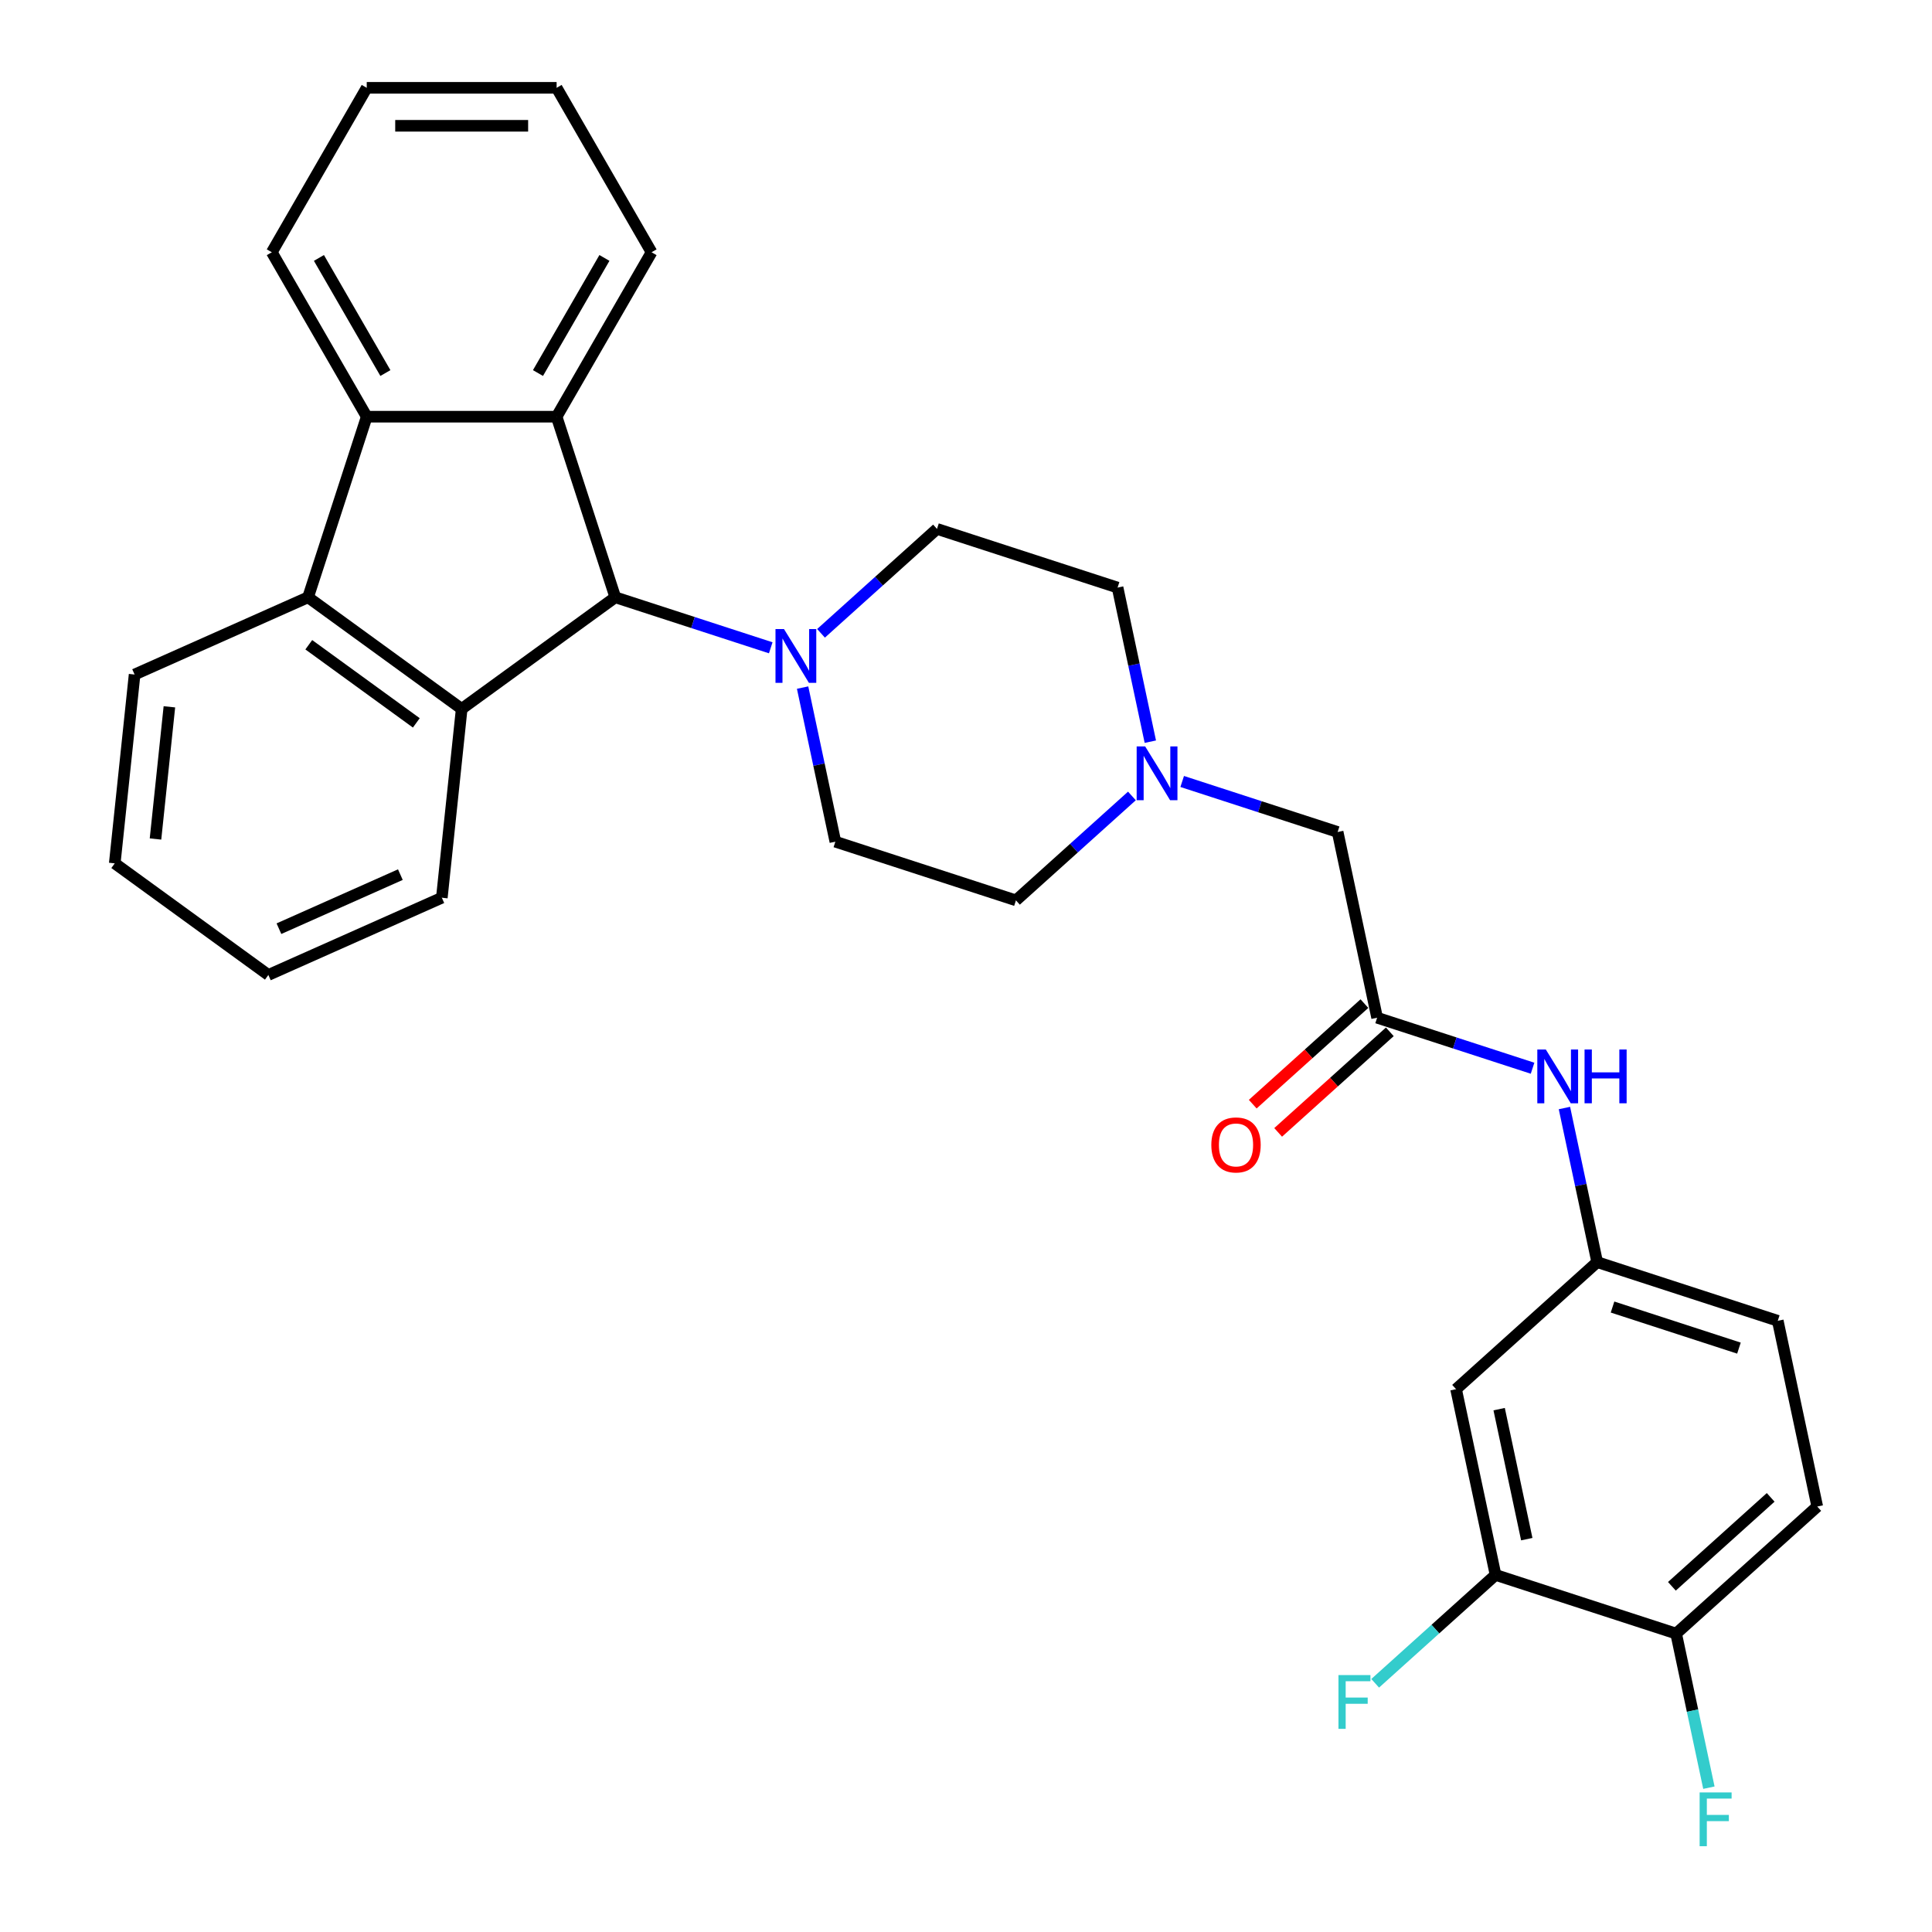 <?xml version='1.0' encoding='iso-8859-1'?>
<svg version='1.1' baseProfile='full'
              xmlns='http://www.w3.org/2000/svg'
                      xmlns:rdkit='http://www.rdkit.org/xml'
                      xmlns:xlink='http://www.w3.org/1999/xlink'
                  xml:space='preserve'
width='1000px' height='1000px' viewBox='0 0 1000 1000'>
<!-- END OF HEADER -->
<rect style='opacity:1.0;fill:#FFFFFF;stroke:none' width='1000' height='1000' x='0' y='0'> </rect>
<path class='bond-0' d='M 318.476,309.154 L 288.105,215.683' style='fill:none;fill-rule:evenodd;stroke:#000000;stroke-width:6px;stroke-linecap:butt;stroke-linejoin:miter;stroke-opacity:1' />
<path class='bond-1' d='M 318.476,309.154 L 238.965,366.922' style='fill:none;fill-rule:evenodd;stroke:#000000;stroke-width:6px;stroke-linecap:butt;stroke-linejoin:miter;stroke-opacity:1' />
<path class='bond-4' d='M 318.476,309.154 L 358.705,322.225' style='fill:none;fill-rule:evenodd;stroke:#000000;stroke-width:6px;stroke-linecap:butt;stroke-linejoin:miter;stroke-opacity:1' />
<path class='bond-4' d='M 358.705,322.225 L 398.935,335.297' style='fill:none;fill-rule:evenodd;stroke:#0000FF;stroke-width:6px;stroke-linecap:butt;stroke-linejoin:miter;stroke-opacity:1' />
<path class='bond-2' d='M 288.105,215.683 L 189.824,215.683' style='fill:none;fill-rule:evenodd;stroke:#000000;stroke-width:6px;stroke-linecap:butt;stroke-linejoin:miter;stroke-opacity:1' />
<path class='bond-22' d='M 288.105,215.683 L 337.246,130.569' style='fill:none;fill-rule:evenodd;stroke:#000000;stroke-width:6px;stroke-linecap:butt;stroke-linejoin:miter;stroke-opacity:1' />
<path class='bond-22' d='M 278.454,193.088 L 312.852,133.508' style='fill:none;fill-rule:evenodd;stroke:#000000;stroke-width:6px;stroke-linecap:butt;stroke-linejoin:miter;stroke-opacity:1' />
<path class='bond-3' d='M 238.965,366.922 L 159.453,309.154' style='fill:none;fill-rule:evenodd;stroke:#000000;stroke-width:6px;stroke-linecap:butt;stroke-linejoin:miter;stroke-opacity:1' />
<path class='bond-3' d='M 215.484,374.159 L 159.826,333.721' style='fill:none;fill-rule:evenodd;stroke:#000000;stroke-width:6px;stroke-linecap:butt;stroke-linejoin:miter;stroke-opacity:1' />
<path class='bond-23' d='M 238.965,366.922 L 228.692,464.665' style='fill:none;fill-rule:evenodd;stroke:#000000;stroke-width:6px;stroke-linecap:butt;stroke-linejoin:miter;stroke-opacity:1' />
<path class='bond-25' d='M 189.824,215.683 L 140.683,130.569' style='fill:none;fill-rule:evenodd;stroke:#000000;stroke-width:6px;stroke-linecap:butt;stroke-linejoin:miter;stroke-opacity:1' />
<path class='bond-25' d='M 199.476,193.088 L 165.077,133.508' style='fill:none;fill-rule:evenodd;stroke:#000000;stroke-width:6px;stroke-linecap:butt;stroke-linejoin:miter;stroke-opacity:1' />
<path class='bond-30' d='M 189.824,215.683 L 159.453,309.154' style='fill:none;fill-rule:evenodd;stroke:#000000;stroke-width:6px;stroke-linecap:butt;stroke-linejoin:miter;stroke-opacity:1' />
<path class='bond-24' d='M 159.453,309.154 L 69.669,349.129' style='fill:none;fill-rule:evenodd;stroke:#000000;stroke-width:6px;stroke-linecap:butt;stroke-linejoin:miter;stroke-opacity:1' />
<path class='bond-12' d='M 415.427,355.898 L 423.904,395.778' style='fill:none;fill-rule:evenodd;stroke:#0000FF;stroke-width:6px;stroke-linecap:butt;stroke-linejoin:miter;stroke-opacity:1' />
<path class='bond-12' d='M 423.904,395.778 L 432.381,435.658' style='fill:none;fill-rule:evenodd;stroke:#000000;stroke-width:6px;stroke-linecap:butt;stroke-linejoin:miter;stroke-opacity:1' />
<path class='bond-13' d='M 424.96,327.808 L 454.972,300.785' style='fill:none;fill-rule:evenodd;stroke:#0000FF;stroke-width:6px;stroke-linecap:butt;stroke-linejoin:miter;stroke-opacity:1' />
<path class='bond-13' d='M 454.972,300.785 L 484.984,273.761' style='fill:none;fill-rule:evenodd;stroke:#000000;stroke-width:6px;stroke-linecap:butt;stroke-linejoin:miter;stroke-opacity:1' />
<path class='bond-5' d='M 712.794,526.77 L 692.36,430.636' style='fill:none;fill-rule:evenodd;stroke:#000000;stroke-width:6px;stroke-linecap:butt;stroke-linejoin:miter;stroke-opacity:1' />
<path class='bond-9' d='M 712.794,526.77 L 753.024,539.841' style='fill:none;fill-rule:evenodd;stroke:#000000;stroke-width:6px;stroke-linecap:butt;stroke-linejoin:miter;stroke-opacity:1' />
<path class='bond-9' d='M 753.024,539.841 L 793.253,552.913' style='fill:none;fill-rule:evenodd;stroke:#0000FF;stroke-width:6px;stroke-linecap:butt;stroke-linejoin:miter;stroke-opacity:1' />
<path class='bond-15' d='M 706.218,519.466 L 677.316,545.49' style='fill:none;fill-rule:evenodd;stroke:#000000;stroke-width:6px;stroke-linecap:butt;stroke-linejoin:miter;stroke-opacity:1' />
<path class='bond-15' d='M 677.316,545.49 L 648.414,571.513' style='fill:none;fill-rule:evenodd;stroke:#FF0000;stroke-width:6px;stroke-linecap:butt;stroke-linejoin:miter;stroke-opacity:1' />
<path class='bond-15' d='M 719.371,534.074 L 690.469,560.097' style='fill:none;fill-rule:evenodd;stroke:#000000;stroke-width:6px;stroke-linecap:butt;stroke-linejoin:miter;stroke-opacity:1' />
<path class='bond-15' d='M 690.469,560.097 L 661.567,586.12' style='fill:none;fill-rule:evenodd;stroke:#FF0000;stroke-width:6px;stroke-linecap:butt;stroke-linejoin:miter;stroke-opacity:1' />
<path class='bond-6' d='M 595.409,383.892 L 586.932,344.012' style='fill:none;fill-rule:evenodd;stroke:#0000FF;stroke-width:6px;stroke-linecap:butt;stroke-linejoin:miter;stroke-opacity:1' />
<path class='bond-6' d='M 586.932,344.012 L 578.456,304.132' style='fill:none;fill-rule:evenodd;stroke:#000000;stroke-width:6px;stroke-linecap:butt;stroke-linejoin:miter;stroke-opacity:1' />
<path class='bond-14' d='M 611.902,404.494 L 652.131,417.565' style='fill:none;fill-rule:evenodd;stroke:#0000FF;stroke-width:6px;stroke-linecap:butt;stroke-linejoin:miter;stroke-opacity:1' />
<path class='bond-14' d='M 652.131,417.565 L 692.36,430.636' style='fill:none;fill-rule:evenodd;stroke:#000000;stroke-width:6px;stroke-linecap:butt;stroke-linejoin:miter;stroke-opacity:1' />
<path class='bond-31' d='M 585.877,411.982 L 555.864,439.006' style='fill:none;fill-rule:evenodd;stroke:#0000FF;stroke-width:6px;stroke-linecap:butt;stroke-linejoin:miter;stroke-opacity:1' />
<path class='bond-31' d='M 555.864,439.006 L 525.852,466.029' style='fill:none;fill-rule:evenodd;stroke:#000000;stroke-width:6px;stroke-linecap:butt;stroke-linejoin:miter;stroke-opacity:1' />
<path class='bond-7' d='M 774.096,815.171 L 753.662,719.037' style='fill:none;fill-rule:evenodd;stroke:#000000;stroke-width:6px;stroke-linecap:butt;stroke-linejoin:miter;stroke-opacity:1' />
<path class='bond-7' d='M 790.257,796.664 L 775.954,729.371' style='fill:none;fill-rule:evenodd;stroke:#000000;stroke-width:6px;stroke-linecap:butt;stroke-linejoin:miter;stroke-opacity:1' />
<path class='bond-19' d='M 774.096,815.171 L 742.943,843.221' style='fill:none;fill-rule:evenodd;stroke:#000000;stroke-width:6px;stroke-linecap:butt;stroke-linejoin:miter;stroke-opacity:1' />
<path class='bond-19' d='M 742.943,843.221 L 711.791,871.271' style='fill:none;fill-rule:evenodd;stroke:#33CCCC;stroke-width:6px;stroke-linecap:butt;stroke-linejoin:miter;stroke-opacity:1' />
<path class='bond-34' d='M 774.096,815.171 L 867.567,845.542' style='fill:none;fill-rule:evenodd;stroke:#000000;stroke-width:6px;stroke-linecap:butt;stroke-linejoin:miter;stroke-opacity:1' />
<path class='bond-8' d='M 753.662,719.037 L 826.699,653.274' style='fill:none;fill-rule:evenodd;stroke:#000000;stroke-width:6px;stroke-linecap:butt;stroke-linejoin:miter;stroke-opacity:1' />
<path class='bond-10' d='M 809.746,573.514 L 818.223,613.394' style='fill:none;fill-rule:evenodd;stroke:#0000FF;stroke-width:6px;stroke-linecap:butt;stroke-linejoin:miter;stroke-opacity:1' />
<path class='bond-10' d='M 818.223,613.394 L 826.699,653.274' style='fill:none;fill-rule:evenodd;stroke:#000000;stroke-width:6px;stroke-linecap:butt;stroke-linejoin:miter;stroke-opacity:1' />
<path class='bond-20' d='M 826.699,653.274 L 920.17,683.645' style='fill:none;fill-rule:evenodd;stroke:#000000;stroke-width:6px;stroke-linecap:butt;stroke-linejoin:miter;stroke-opacity:1' />
<path class='bond-20' d='M 834.646,676.524 L 900.076,697.784' style='fill:none;fill-rule:evenodd;stroke:#000000;stroke-width:6px;stroke-linecap:butt;stroke-linejoin:miter;stroke-opacity:1' />
<path class='bond-11' d='M 867.567,845.542 L 940.604,779.779' style='fill:none;fill-rule:evenodd;stroke:#000000;stroke-width:6px;stroke-linecap:butt;stroke-linejoin:miter;stroke-opacity:1' />
<path class='bond-11' d='M 865.37,821.07 L 916.496,775.036' style='fill:none;fill-rule:evenodd;stroke:#000000;stroke-width:6px;stroke-linecap:butt;stroke-linejoin:miter;stroke-opacity:1' />
<path class='bond-21' d='M 867.567,845.542 L 876.044,885.422' style='fill:none;fill-rule:evenodd;stroke:#000000;stroke-width:6px;stroke-linecap:butt;stroke-linejoin:miter;stroke-opacity:1' />
<path class='bond-21' d='M 876.044,885.422 L 884.52,925.302' style='fill:none;fill-rule:evenodd;stroke:#33CCCC;stroke-width:6px;stroke-linecap:butt;stroke-linejoin:miter;stroke-opacity:1' />
<path class='bond-18' d='M 432.381,435.658 L 525.852,466.029' style='fill:none;fill-rule:evenodd;stroke:#000000;stroke-width:6px;stroke-linecap:butt;stroke-linejoin:miter;stroke-opacity:1' />
<path class='bond-17' d='M 484.984,273.761 L 578.456,304.132' style='fill:none;fill-rule:evenodd;stroke:#000000;stroke-width:6px;stroke-linecap:butt;stroke-linejoin:miter;stroke-opacity:1' />
<path class='bond-16' d='M 940.604,779.779 L 920.17,683.645' style='fill:none;fill-rule:evenodd;stroke:#000000;stroke-width:6px;stroke-linecap:butt;stroke-linejoin:miter;stroke-opacity:1' />
<path class='bond-27' d='M 337.246,130.569 L 288.105,45.455' style='fill:none;fill-rule:evenodd;stroke:#000000;stroke-width:6px;stroke-linecap:butt;stroke-linejoin:miter;stroke-opacity:1' />
<path class='bond-26' d='M 228.692,464.665 L 138.907,504.64' style='fill:none;fill-rule:evenodd;stroke:#000000;stroke-width:6px;stroke-linecap:butt;stroke-linejoin:miter;stroke-opacity:1' />
<path class='bond-26' d='M 207.229,452.705 L 144.38,480.687' style='fill:none;fill-rule:evenodd;stroke:#000000;stroke-width:6px;stroke-linecap:butt;stroke-linejoin:miter;stroke-opacity:1' />
<path class='bond-32' d='M 69.669,349.129 L 59.396,446.872' style='fill:none;fill-rule:evenodd;stroke:#000000;stroke-width:6px;stroke-linecap:butt;stroke-linejoin:miter;stroke-opacity:1' />
<path class='bond-32' d='M 87.677,365.845 L 80.485,434.265' style='fill:none;fill-rule:evenodd;stroke:#000000;stroke-width:6px;stroke-linecap:butt;stroke-linejoin:miter;stroke-opacity:1' />
<path class='bond-33' d='M 140.683,130.569 L 189.824,45.455' style='fill:none;fill-rule:evenodd;stroke:#000000;stroke-width:6px;stroke-linecap:butt;stroke-linejoin:miter;stroke-opacity:1' />
<path class='bond-29' d='M 138.907,504.64 L 59.396,446.872' style='fill:none;fill-rule:evenodd;stroke:#000000;stroke-width:6px;stroke-linecap:butt;stroke-linejoin:miter;stroke-opacity:1' />
<path class='bond-28' d='M 288.105,45.455 L 189.824,45.455' style='fill:none;fill-rule:evenodd;stroke:#000000;stroke-width:6px;stroke-linecap:butt;stroke-linejoin:miter;stroke-opacity:1' />
<path class='bond-28' d='M 273.363,65.111 L 204.566,65.111' style='fill:none;fill-rule:evenodd;stroke:#000000;stroke-width:6px;stroke-linecap:butt;stroke-linejoin:miter;stroke-opacity:1' />
<path  class='atom-5' d='M 405.795 325.608
L 414.915 340.35
Q 415.819 341.805, 417.274 344.439
Q 418.729 347.073, 418.807 347.23
L 418.807 325.608
L 422.503 325.608
L 422.503 353.441
L 418.689 353.441
L 408.9 337.323
Q 407.76 335.436, 406.542 333.274
Q 405.362 331.112, 405.008 330.443
L 405.008 353.441
L 401.392 353.441
L 401.392 325.608
L 405.795 325.608
' fill='#0000FF'/>
<path  class='atom-7' d='M 592.737 386.349
L 601.857 401.091
Q 602.762 402.546, 604.216 405.18
Q 605.671 407.814, 605.749 407.971
L 605.749 386.349
L 609.445 386.349
L 609.445 414.182
L 605.631 414.182
L 595.843 398.064
Q 594.703 396.177, 593.484 394.015
Q 592.305 391.853, 591.951 391.185
L 591.951 414.182
L 588.334 414.182
L 588.334 386.349
L 592.737 386.349
' fill='#0000FF'/>
<path  class='atom-10' d='M 800.113 543.224
L 809.234 557.966
Q 810.138 559.421, 811.592 562.055
Q 813.047 564.689, 813.125 564.846
L 813.125 543.224
L 816.821 543.224
L 816.821 571.057
L 813.008 571.057
L 803.219 554.939
Q 802.079 553.052, 800.86 550.89
Q 799.681 548.728, 799.327 548.059
L 799.327 571.057
L 795.71 571.057
L 795.71 543.224
L 800.113 543.224
' fill='#0000FF'/>
<path  class='atom-10' d='M 820.162 543.224
L 823.936 543.224
L 823.936 555.057
L 838.168 555.057
L 838.168 543.224
L 841.942 543.224
L 841.942 571.057
L 838.168 571.057
L 838.168 558.202
L 823.936 558.202
L 823.936 571.057
L 820.162 571.057
L 820.162 543.224
' fill='#0000FF'/>
<path  class='atom-16' d='M 626.98 592.612
Q 626.98 585.929, 630.283 582.194
Q 633.585 578.459, 639.757 578.459
Q 645.929 578.459, 649.231 582.194
Q 652.534 585.929, 652.534 592.612
Q 652.534 599.373, 649.192 603.226
Q 645.85 607.039, 639.757 607.039
Q 633.624 607.039, 630.283 603.226
Q 626.98 599.413, 626.98 592.612
M 639.757 603.894
Q 644.003 603.894, 646.283 601.064
Q 648.602 598.194, 648.602 592.612
Q 648.602 587.147, 646.283 584.395
Q 644.003 581.604, 639.757 581.604
Q 635.511 581.604, 633.192 584.356
Q 630.912 587.108, 630.912 592.612
Q 630.912 598.233, 633.192 601.064
Q 635.511 603.894, 639.757 603.894
' fill='#FF0000'/>
<path  class='atom-20' d='M 692.783 867.017
L 709.334 867.017
L 709.334 870.202
L 696.518 870.202
L 696.518 878.654
L 707.919 878.654
L 707.919 881.878
L 696.518 881.878
L 696.518 894.851
L 692.783 894.851
L 692.783 867.017
' fill='#33CCCC'/>
<path  class='atom-22' d='M 879.725 927.759
L 896.276 927.759
L 896.276 930.943
L 883.46 930.943
L 883.46 939.395
L 894.861 939.395
L 894.861 942.619
L 883.46 942.619
L 883.46 955.592
L 879.725 955.592
L 879.725 927.759
' fill='#33CCCC'/>
</svg>
